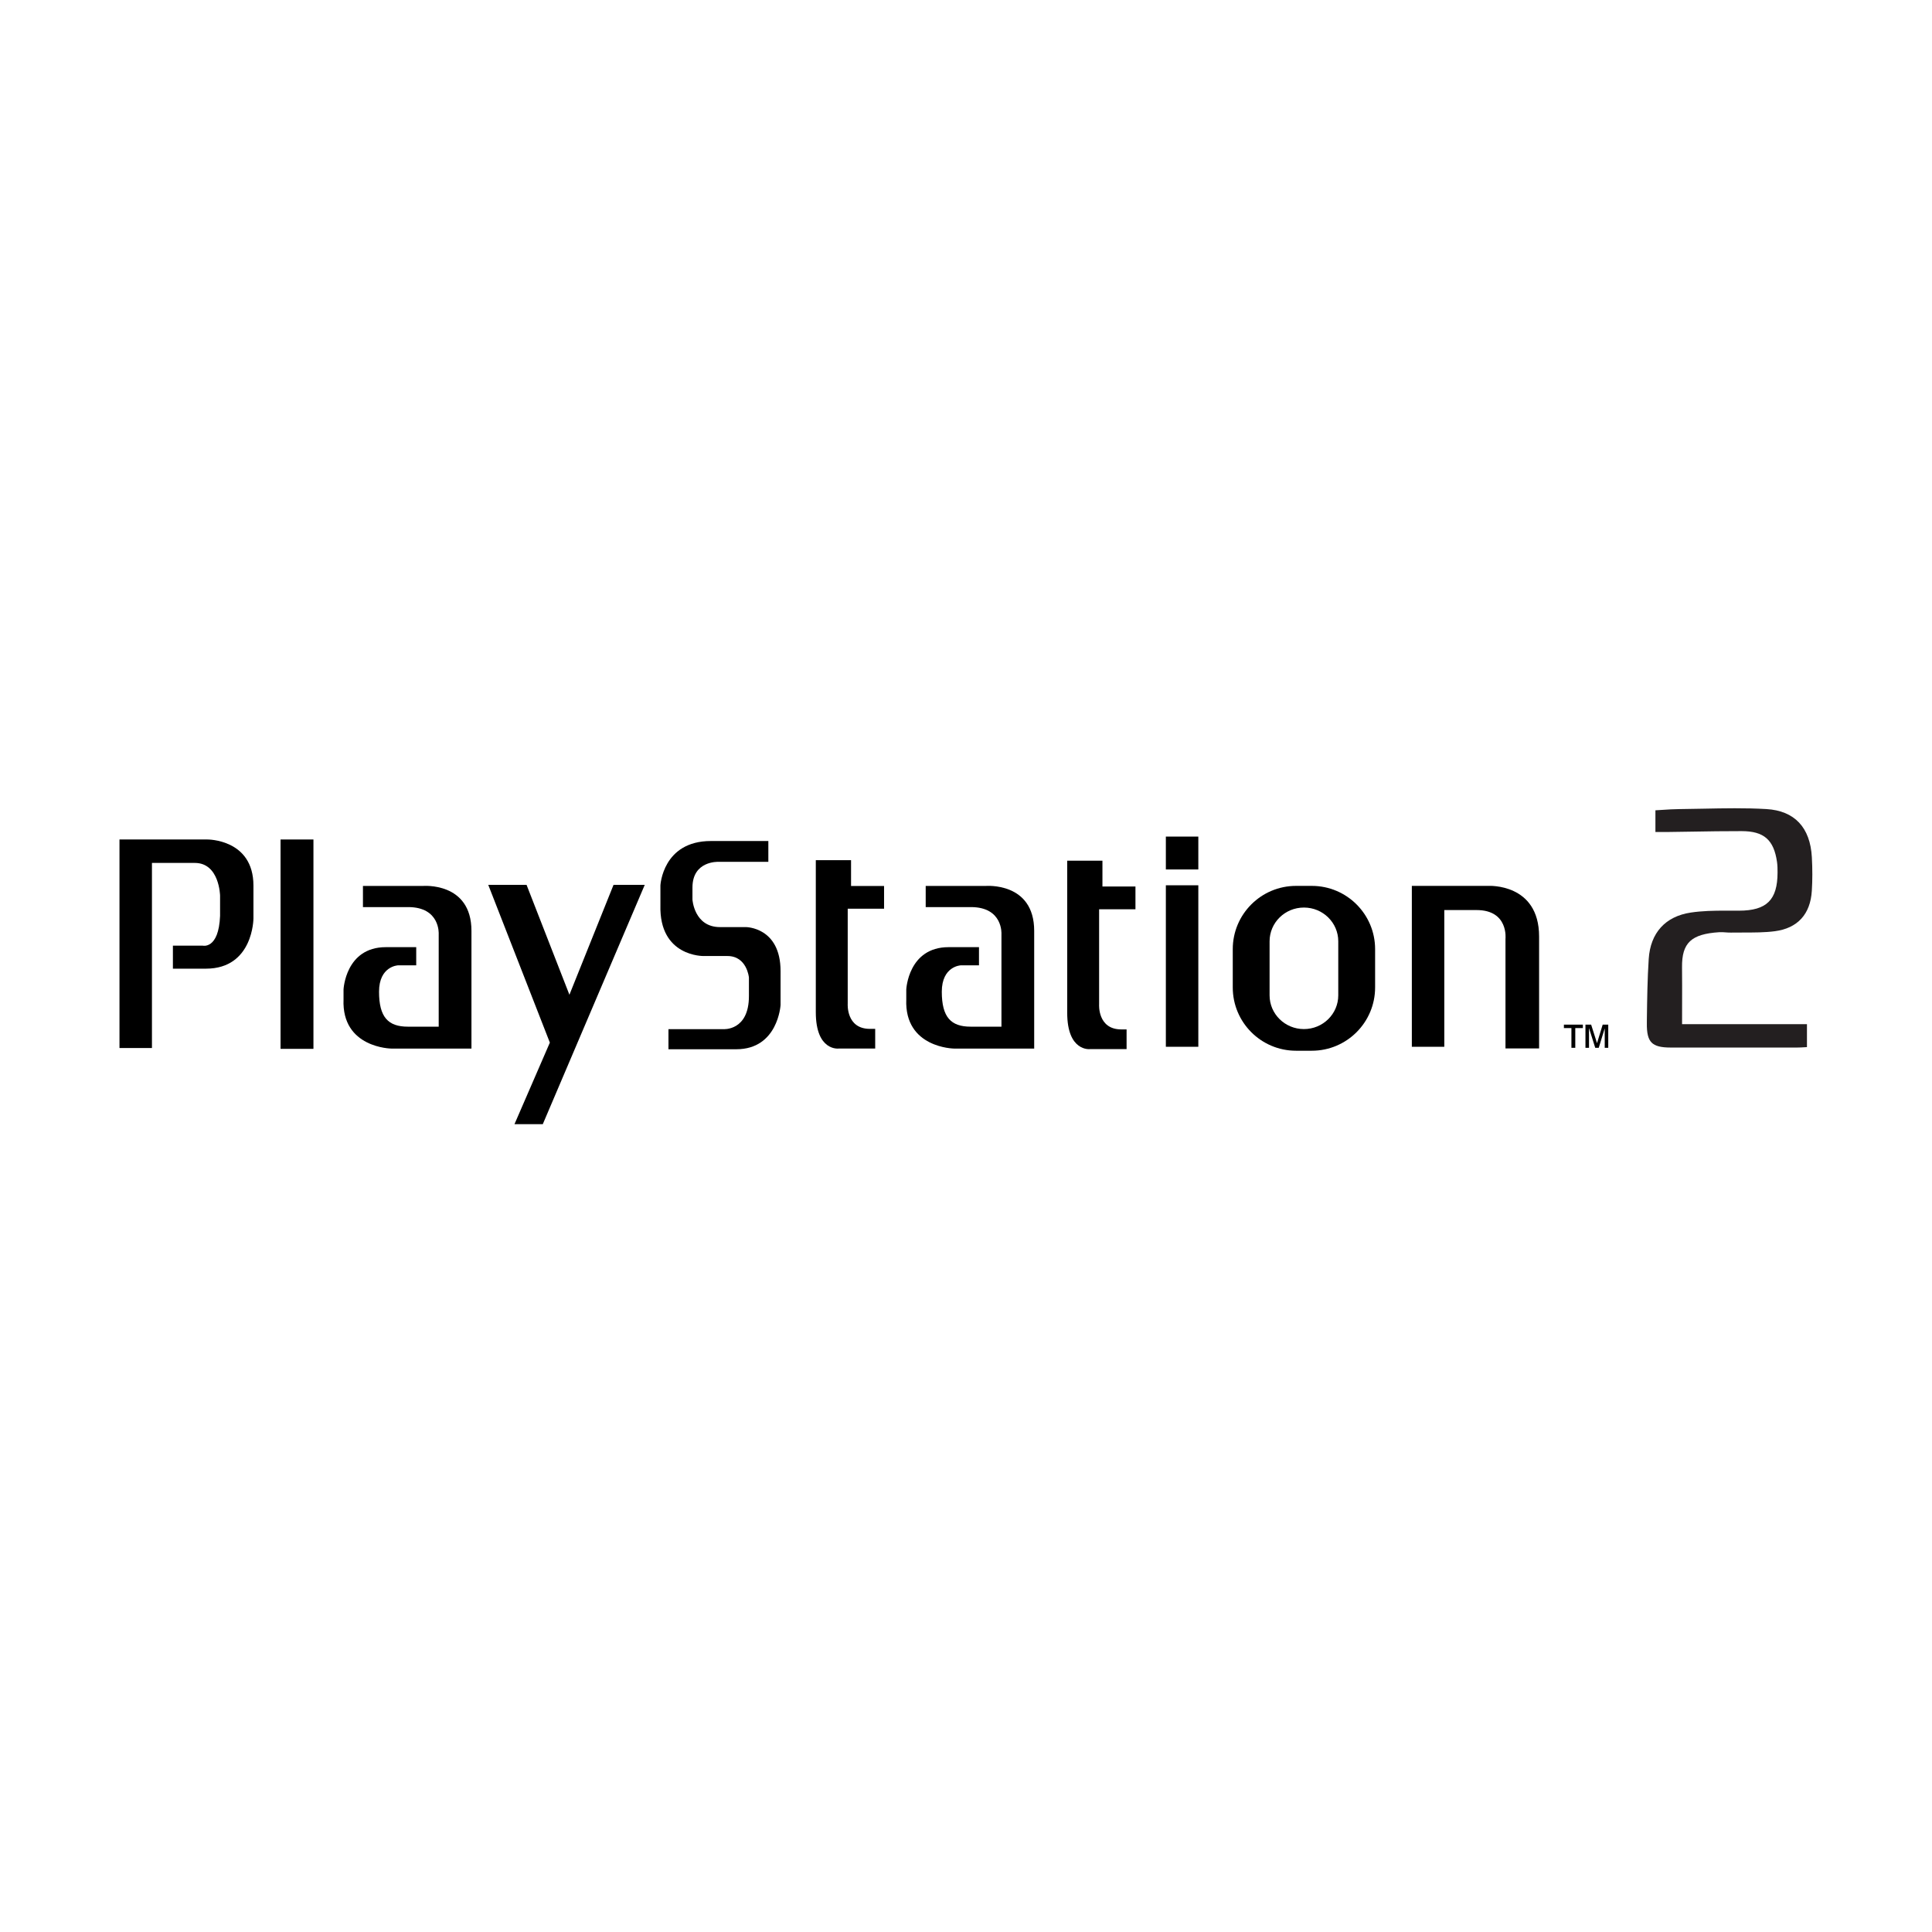 <?xml version="1.0" encoding="UTF-8"?>
<!-- Generator: Adobe Illustrator 23.1.1, SVG Export Plug-In . SVG Version: 6.00 Build 0)  -->
<svg xmlns="http://www.w3.org/2000/svg" xmlns:xlink="http://www.w3.org/1999/xlink" version="1.1" id="Layer_1" x="0px" y="0px" viewBox="0 0 200 200" style="enable-background:new 0 0 200 200;" xml:space="preserve">
<style type="text/css">
	.st0{fill-rule:evenodd;clip-rule:evenodd;}
	.st1{fill:#231F20;}
</style>
<g>
	<g>
		<path class="st0" d="M21.462,86.903H15.73h-0.559h-2.802v21.587h3.361V89.33c0.866,0,2.62,0,4.438,0    c2.557,0,2.614,3.391,2.614,3.391v2.095c-0.143,3.506-1.81,3.076-1.81,3.076h-3.073v2.384c0.366,0,1.29,0,3.418,0    c4.912,0,4.919-5.2,4.919-5.2c0-0.352,0-1.265,0-3.397C26.236,86.846,21.462,86.903,21.462,86.903z"></path>
		<rect x="29.043" y="86.903" width="3.404" height="21.674"></rect>
		<path d="M37.575,91.714h6.175c0,0,5.055-0.457,5.055,4.654c0,5.115,0,12.179,0,12.179h-8.302c0,0-5.141-0.056-4.941-5.084v-1.032    c0,0,0.201-4.382,4.38-4.382h3.145v1.883h-1.896c0,0-1.953,0.084-1.953,2.728c0,2.643,0.948,3.62,2.987,3.62    c2.039,0,3.189,0,3.189,0v-9.594c0,0,0.172-2.785-3.16-2.785c-3.333,0-4.682,0-4.682,0V91.714z"></path>
		<path d="M95.828,91.714h6.177c0,0,5.054-0.457,5.054,4.654c0,5.115,0,12.179,0,12.179h-8.301c0,0-5.141-0.056-4.941-5.084v-1.032    c0,0,0.201-4.382,4.381-4.382h3.146v1.883h-1.896c0,0-1.953,0.084-1.953,2.728c0,2.643,0.948,3.62,2.987,3.62s3.188,0,3.188,0    v-9.594c0,0,0.173-2.785-3.16-2.785c-3.331,0-4.682,0-4.682,0V91.714z"></path>
		<polygon points="50.544,91.6 54.509,91.6 58.946,102.976 63.513,91.6 66.744,91.6 56.189,116.375 53.258,116.375 56.921,107.931       "></polygon>
		<path d="M69.2,106.538h5.687c0,0,2.642,0.2,2.642-3.42v-1.924c0,0-0.201-2.227-2.226-2.227c-2.024,0-2.456,0-2.456,0    s-4.624,0.101-4.481-5.27v-2.039c0,0,0.229-4.596,5.227-4.596c4.998,0,5.946,0,5.946,0v2.155h-5.199c0,0-2.657-0.115-2.657,2.657    v1.248c0,0,0.173,2.851,2.851,2.851c2.68,0,2.68,0,2.68,0s3.59-0.008,3.59,4.559v3.506c0,0-0.259,4.58-4.581,4.58    c-4.324,0-7.024,0-7.024,0V106.538z"></path>
		<path d="M90.6,108.546h-3.792c0,0-2.356,0.288-2.356-3.762c0-4.05,0-15.741,0-15.741h3.648v2.672h3.418v2.355h-3.418h-0.345v9.853    c0,0-0.172,2.585,2.298,2.585H90.6V108.546z"></path>
		<path d="M116.625,108.604h-3.792c0,0-2.356,0.288-2.356-3.762c0-4.05,0-15.741,0-15.741h3.647v2.67h3.418v2.357h-3.418h-0.344    v9.853c0,0-0.173,2.583,2.298,2.583h0.546V108.604z"></path>
		<rect x="120.689" y="86.603" width="3.361" height="3.403"></rect>
		<rect x="120.689" y="91.644" width="3.361" height="16.718"></rect>
		<path d="M135.801,91.707h-1.637c-3.617,0-6.549,2.934-6.549,6.549v3.964c0,3.618,2.931,6.551,6.549,6.551h1.637    c3.616,0,6.55-2.934,6.55-6.551v-3.964C142.351,94.641,139.418,91.707,135.801,91.707z M138.537,103.036    c0,1.93-1.591,3.494-3.555,3.494c-1.963,0-3.555-1.564-3.555-3.494v-5.593c0-1.93,1.591-3.494,3.555-3.494    c1.963,0,3.555,1.564,3.555,3.494V103.036z"></path>
		<path d="M146.152,91.707h7.929c0,0,5.246-0.301,5.246,5.247c0,5.546,0,11.58,0,11.58h-3.48V97.202c0,0,0.345-2.993-2.994-2.993    c-3.339,0-3.339,0-3.339,0v14.153h-3.361V91.707z"></path>
		<path d="M162.673,108.471v-2.045h-0.778v-0.356h1.962v0.356h-0.784v2.045H162.673z M164.126,108.471v-2.401h0.589l0.608,1.918    l0.586-1.918h0.577v2.401h-0.365v-2.016l-0.62,2.016h-0.362l-0.645-2.045v2.045H164.126z"></path>
	</g>
	<path class="st1" d="M170.482,105.913c-0.014,1.045,0.133,1.647,0.493,2.012c0.357,0.362,0.952,0.517,1.987,0.517   c4.369,0.004,8.738,0.002,13.107-0.001c0.236,0,0.469-0.014,0.716-0.029c0.09-0.006,0.18-0.011,0.271-0.016v-2.377h-12.928v-0.084   c0-0.644,0.002-1.273,0.003-1.892c0.003-1.35,0.007-2.626-0.007-3.913c-0.026-2.527,0.945-3.443,3.851-3.628   c0.225-0.014,0.45,0.002,0.667,0.018c0.176,0.012,0.367,0.025,0.536,0.022c0.443-0.008,0.891-0.007,1.324-0.007   c1.064-0.003,2.17,0.004,3.235-0.136c2.35-0.311,3.673-1.756,3.823-4.181c0.069-1.097,0.07-2.267,0.003-3.477   c-0.169-3.091-1.796-4.815-4.703-4.987c-2.174-0.128-4.397-0.082-6.548-0.039c-0.819,0.017-1.666,0.034-2.498,0.042   c-0.564,0.004-1.121,0.041-1.71,0.08c-0.242,0.016-0.487,0.032-0.735,0.045v2.245l0.443,0.001c0.333,0.001,0.644,0.002,0.954-0.002   c0.795-0.01,1.59-0.022,2.384-0.035c1.689-0.028,3.424-0.058,5.152-0.053c2.299,0.004,3.323,0.896,3.653,3.183   c0.055,0.378,0.058,0.766,0.057,1.1c-0.004,2.837-1.121,3.945-3.985,3.952c-0.267,0.001-0.532,0-0.798-0.002   c-0.207-0.001-0.417-0.001-0.627-0.001c-1.189,0-2.4,0.022-3.568,0.197c-2.635,0.394-4.185,2.1-4.359,4.805   c-0.133,2.045-0.162,4.132-0.189,6.151L170.482,105.913z"></path>
</g>
</svg>
